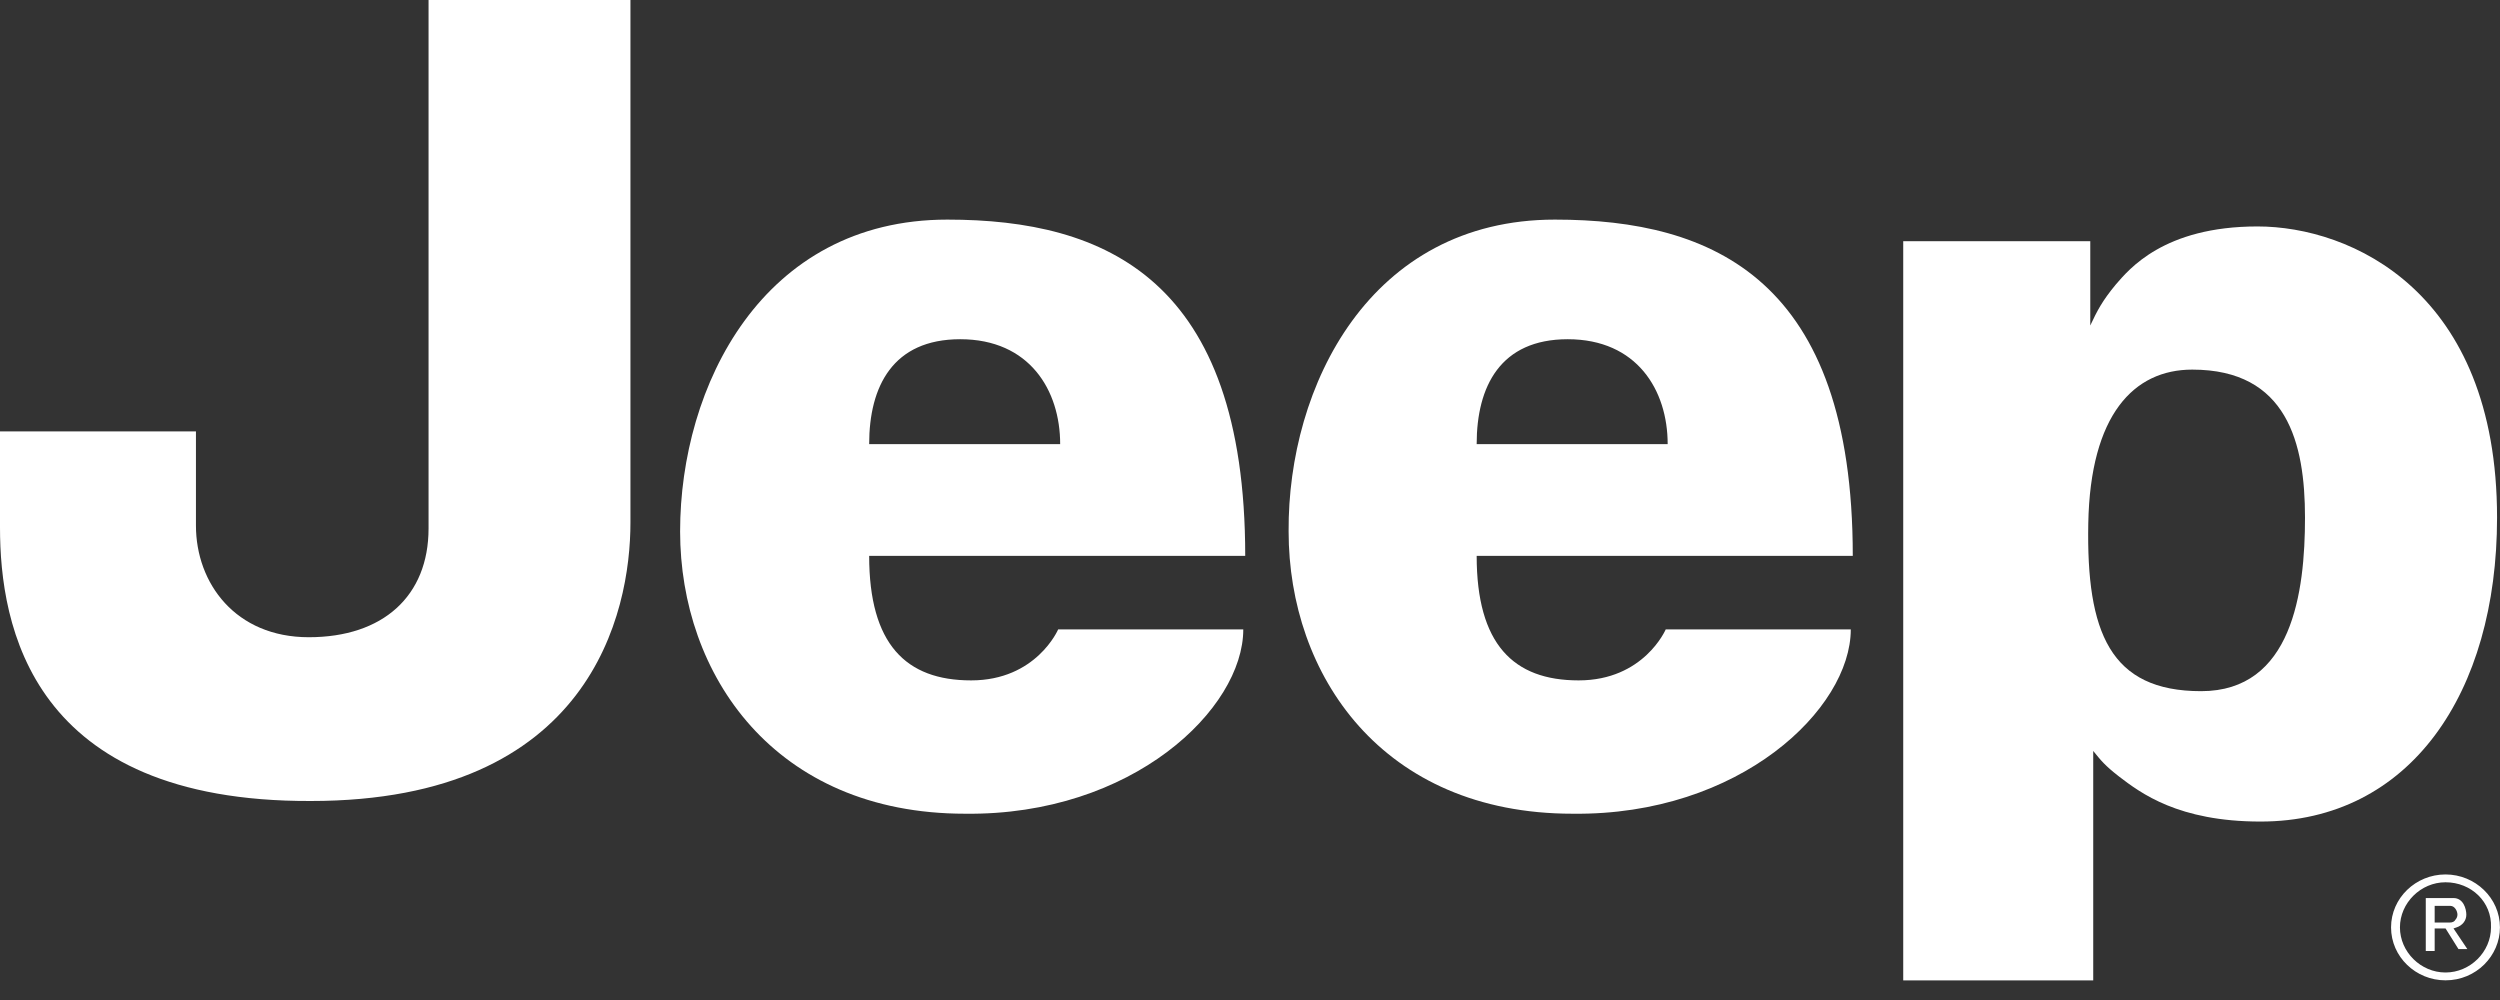 <?xml version="1.0" encoding="UTF-8"?>
<svg xmlns="http://www.w3.org/2000/svg" width="45" height="18" viewBox="0 0 45 18" fill="none">
  <rect x="0" y="0" width="45" height="18" fill="#333333" stroke="none"/>
  <path d="M44.019 15.881C43.574 15.881 43.199 16.252 43.199 16.693C43.199 17.134 43.574 17.505 44.019 17.505C44.464 17.505 44.838 17.134 44.838 16.693C44.856 16.234 44.482 15.881 44.019 15.881ZM44.019 17.646C43.484 17.646 43.039 17.223 43.039 16.693C43.039 16.164 43.484 15.74 44.019 15.74C44.553 15.74 44.999 16.164 44.999 16.693C44.999 17.205 44.571 17.646 44.019 17.646Z" fill="white"></path>
  <path d="M43.807 16.606H44.092C44.145 16.606 44.181 16.589 44.199 16.553C44.216 16.536 44.234 16.5 44.234 16.465C44.234 16.394 44.181 16.306 44.109 16.306H43.824V16.606H43.807ZM43.664 17.118V16.165H44.163C44.341 16.165 44.394 16.359 44.394 16.465C44.394 16.571 44.323 16.659 44.216 16.694L44.163 16.712L44.412 17.083H44.252L44.02 16.712H43.824V17.118H43.664Z" fill="white"></path>
  <path d="M7.714 0H11.348V9.406C11.348 11.029 10.635 14.418 5.594 14.418C0.552 14.435 0 11.259 0 9.494V7.765H3.527V9.459C3.527 10.5 4.24 11.47 5.558 11.47C6.894 11.47 7.714 10.729 7.714 9.512V0Z" fill="white"></path>
  <path d="M19.083 7.994C19.083 7.024 18.531 6.106 17.284 6.106C16.072 6.106 15.645 6.953 15.645 7.994H19.083ZM17.052 3.953C19.902 3.953 22.414 5.03 22.414 10.006H15.645C15.645 11.594 16.304 12.247 17.48 12.247C18.655 12.247 19.047 11.329 19.047 11.329H22.379C22.379 12.759 20.384 14.682 17.373 14.647C13.935 14.647 12.242 12.141 12.242 9.565C12.242 6.953 13.721 3.953 17.052 3.953Z" fill="white"></path>
  <path d="M30.018 7.994C30.018 7.024 29.466 6.106 28.219 6.106C27.008 6.106 26.58 6.953 26.58 7.994H30.018ZM27.988 3.953C30.838 3.953 33.35 5.03 33.35 10.006H26.58C26.58 11.594 27.239 12.247 28.415 12.247C29.591 12.247 29.983 11.329 29.983 11.329H33.314C33.314 12.759 31.319 14.682 28.308 14.647C24.87 14.647 23.195 12.141 23.195 9.565C23.178 6.953 24.656 3.953 27.988 3.953Z" fill="white"></path>
  <path d="M37.589 9.423C37.553 11.382 37.981 12.441 39.62 12.441C41.259 12.441 41.49 10.659 41.49 9.317C41.49 7.976 41.17 6.653 39.46 6.653C38.409 6.653 37.625 7.464 37.589 9.423ZM34.258 17.647V4.341H37.625C37.625 4.341 37.625 5.506 37.625 5.859C37.749 5.594 37.839 5.417 38.088 5.117C38.319 4.853 38.943 4.076 40.635 4.076C42.31 4.076 44.947 5.241 44.947 9.317C44.947 12.476 43.379 14.788 40.689 14.788C39.21 14.788 38.533 14.276 38.141 13.976C37.892 13.782 37.821 13.694 37.678 13.517C37.678 13.782 37.678 17.647 37.678 17.647H34.258Z" fill="white"></path>
</svg>
